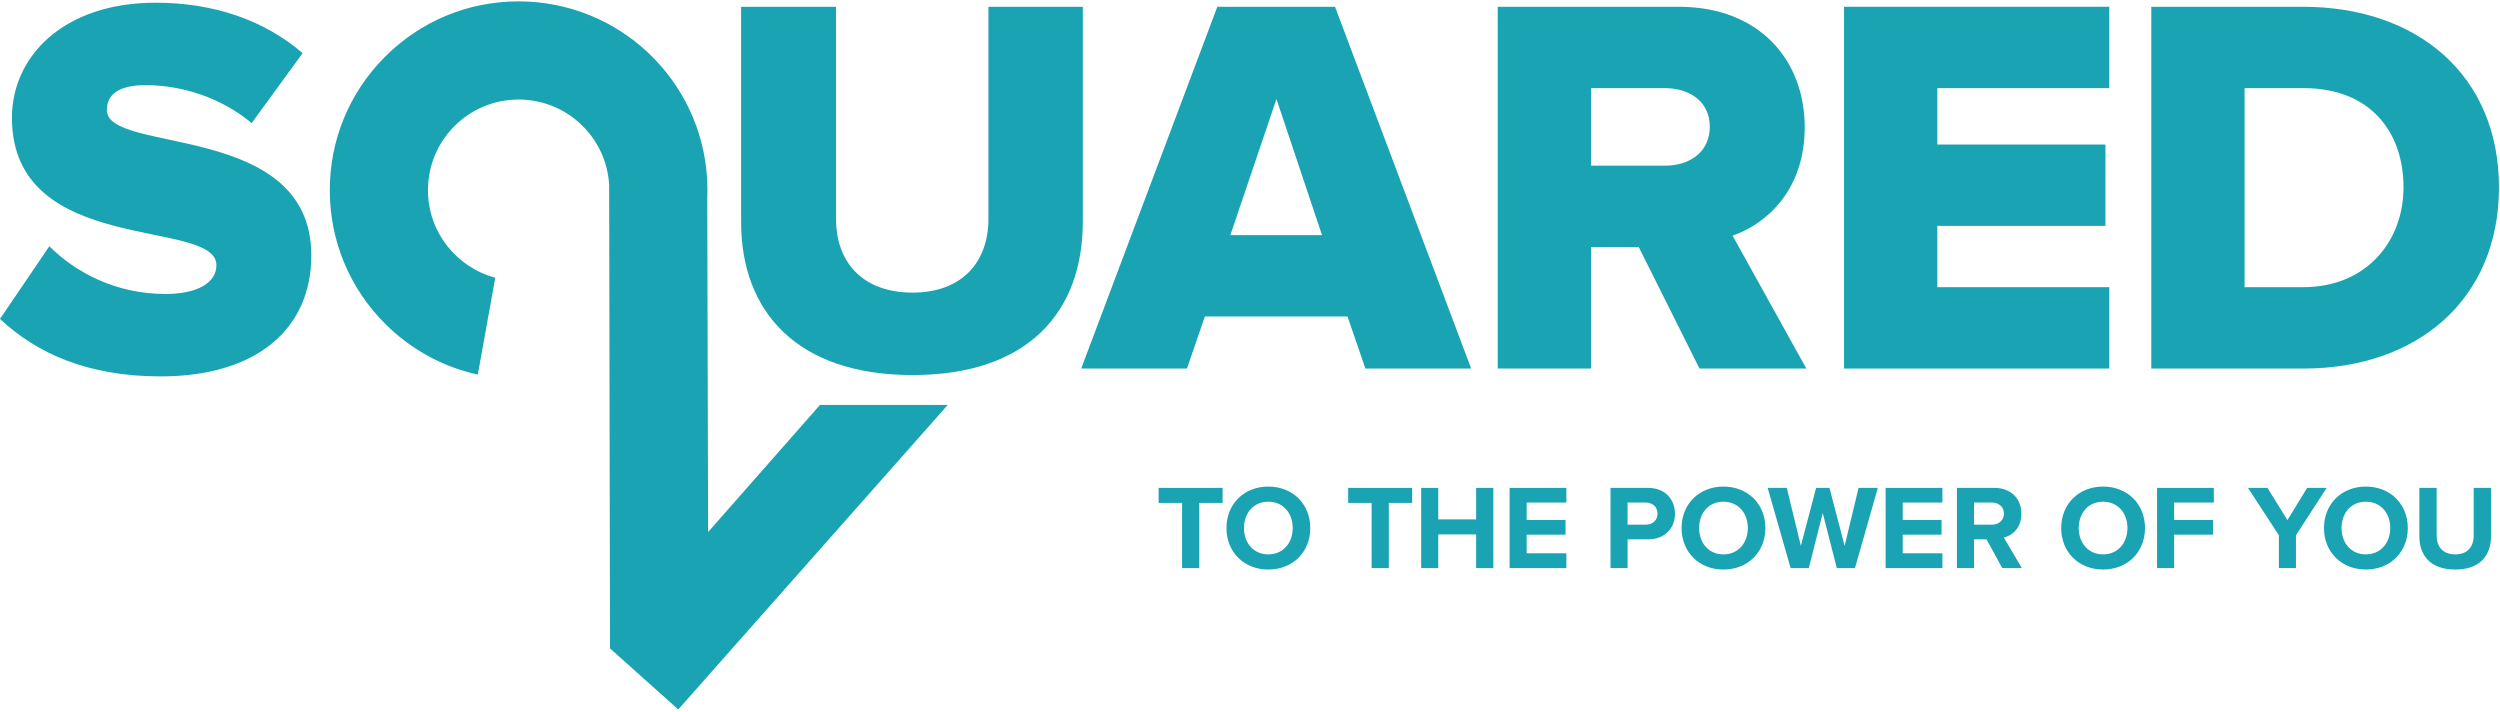 <svg xmlns="http://www.w3.org/2000/svg" width="309" height="88" viewBox="0 0 309 88">
  <g fill="#1AA3B3" fill-rule="evenodd" preserveAspectRatio="xMidYMin meet">
    <path d="M91.602 27.451L91.602.837 103.334.837 103.334 27.049C103.334 32.345 106.552 36.166 112.786 36.166 118.954 36.166 122.171 32.345 122.171 27.049L122.171.837 133.836.837 133.836 27.384C133.836 38.512 127.133 46.356 112.786 46.356 98.44 46.356 91.602 38.445 91.602 27.451M157.769 12.233L152.071 29.06 163.4 29.06 157.769 12.233zM168.764 45.552L166.551 39.116 148.92 39.116 146.708 45.552 133.636 45.552 150.462.837 165.01.837 181.836 45.552 168.764 45.552 168.764 45.552zM211.33 15.652C211.33 12.569 208.85 10.892 205.766 10.892L196.648 10.892 196.648 20.479 205.766 20.479C208.85 20.479 211.33 18.803 211.33 15.652zM210.057 45.552L202.548 30.535 196.648 30.535 196.648 45.552 185.118 45.552 185.118.837 207.509.837C217.431.837 223.062 7.407 223.062 15.72 223.062 23.496 218.37 27.652 214.145 29.127L223.264 45.552 210.057 45.552 210.057 45.552z"/>
    <polyline points="227.923 45.552 227.923 .837 260.705 .837 260.705 10.892 239.453 10.892 239.453 17.865 260.235 17.865 260.235 27.92 239.453 27.92 239.453 35.496 260.705 35.496 260.705 45.552 227.923 45.552"/>
    <path d="M297.073 23.161C297.073 16.256 292.917 10.892 284.738 10.892L277.43 10.892 277.43 35.496 284.671 35.496C292.514 35.496 297.073 29.798 297.073 23.161zM265.9 45.552L265.9.837 284.671.837C298.749.837 308.871 9.284 308.871 23.161 308.871 37.038 298.749 45.552 284.738 45.552L265.9 45.552 265.9 45.552zM0 39.417L6.1 30.434C9.318 33.652 14.278 36.333 20.446 36.333 24.334 36.333 26.748 34.993 26.748 32.781 26.748 26.882 1.475 31.775 1.475 14.547 1.475 7.039 7.776.335 19.239.335 26.412.335 32.646 2.48 37.406 6.569L31.105 15.217C27.351 12.067 22.457 10.525 18.032 10.525 14.681 10.525 13.206 11.665 13.206 13.608 13.206 19.105 38.478 14.949 38.478 31.574 38.478 40.556 31.842 46.523 19.842 46.523 10.793 46.523 4.491 43.64 0 39.417M101.352 50.048L87.523 65.76 87.416 24.35 87.424 24.138C87.434 23.905 87.443 23.671 87.442 23.435 87.441 23.02 87.428 22.608 87.404 22.189 86.714 9.827 76.487.17 64.104.17 64.079.17 64.052.17 64.027.17 57.793.19 51.939 2.637 47.546 7.059 43.151 11.482 40.743 17.35 40.762 23.585 40.782 29.819 43.229 35.673 47.652 40.067 50.837 43.232 54.775 45.36 59.058 46.299L61.215 34.326C56.446 33.051 52.912 28.713 52.895 23.546 52.885 20.552 54.042 17.734 56.152 15.61 58.262 13.487 61.073 12.312 64.066 12.302 64.079 12.302 64.091 12.302 64.104 12.302 70.046 12.302 74.952 16.931 75.291 22.86L75.397 80.144 83.832 87.689 117.143 50.048 101.352 50.048"/>
    <polyline points="146.106 62.16 143.207 62.16 143.207 60.302 151.114 60.302 151.114 62.16 148.231 62.16 148.231 70.215 146.106 70.215 146.106 62.16"/>
    <path d="M156.762,62.011 C154.934,62.011 153.76,63.408 153.76,65.266 C153.76,67.109 154.934,68.521 156.762,68.521 C158.59,68.521 159.779,67.109 159.779,65.266 C159.779,63.408 158.59,62.011 156.762,62.011 Z M156.762,60.139 C159.764,60.139 161.949,62.279 161.949,65.266 C161.949,68.254 159.764,70.394 156.762,70.394 C153.775,70.394 151.59,68.254 151.59,65.266 C151.59,62.279 153.775,60.139 156.762,60.139 L156.762,60.139 Z"/>
    <polyline points="169.533 62.16 166.634 62.16 166.634 60.302 174.541 60.302 174.541 62.16 171.658 62.16 171.658 70.215 169.533 70.215 169.533 62.16"/>
    <polyline points="182.452 66.054 177.769 66.054 177.769 70.215 175.659 70.215 175.659 60.302 177.769 60.302 177.769 64.196 182.452 64.196 182.452 60.302 184.577 60.302 184.577 70.215 182.452 70.215 182.452 66.054"/>
    <polyline points="186.587 60.302 193.602 60.302 193.602 62.115 188.697 62.115 188.697 64.27 193.498 64.27 193.498 66.084 188.697 66.084 188.697 68.387 193.602 68.387 193.602 70.215 186.587 70.215 186.587 60.302"/>
    <path d="M203.414 62.115L201.17 62.115 201.17 64.85 203.414 64.85C204.247 64.85 204.871 64.315 204.871 63.483 204.871 62.665 204.247 62.115 203.414 62.115zM199.06 60.302L203.697 60.302C205.852 60.302 207.026 61.759 207.026 63.498 207.026 65.222 205.837 66.663 203.697 66.663L201.17 66.663 201.17 70.215 199.06 70.215 199.06 60.302 199.06 60.302zM213.015 62.011C211.186 62.011 210.012 63.408 210.012 65.266 210.012 67.109 211.186 68.521 213.015 68.521 214.843 68.521 216.032 67.109 216.032 65.266 216.032 63.408 214.843 62.011 213.015 62.011zM213.015 60.139C216.017 60.139 218.202 62.279 218.202 65.266 218.202 68.254 216.017 70.394 213.015 70.394 210.027 70.394 207.842 68.254 207.842 65.266 207.842 62.279 210.027 60.139 213.015 60.139L213.015 60.139z"/>
    <polyline points="225.291 63.408 223.567 70.215 221.322 70.215 218.484 60.302 220.847 60.302 222.586 67.466 224.473 60.302 226.124 60.302 227.996 67.466 229.72 60.302 232.098 60.302 229.274 70.215 227.03 70.215 225.291 63.408"/>
    <polyline points="233.064 60.302 240.079 60.302 240.079 62.115 235.175 62.115 235.175 64.27 239.976 64.27 239.976 66.084 235.175 66.084 235.175 68.387 240.079 68.387 240.079 70.215 233.064 70.215 233.064 60.302"/>
    <path d="M246.2 62.115L243.986 62.115 243.986 64.85 246.2 64.85C247.047 64.85 247.686 64.315 247.686 63.483 247.686 62.65 247.047 62.115 246.2 62.115zM245.532 66.663L243.986 66.663 243.986 70.215 241.875 70.215 241.875 60.302 246.512 60.302C248.578 60.302 249.841 61.654 249.841 63.498 249.841 65.251 248.742 66.188 247.672 66.441L249.901 70.215 247.479 70.215 245.532 66.663 245.532 66.663zM259.936 62.011C258.108 62.011 256.934 63.408 256.934 65.266 256.934 67.109 258.108 68.521 259.936 68.521 261.764 68.521 262.953 67.109 262.953 65.266 262.953 63.408 261.764 62.011 259.936 62.011zM259.936 60.139C262.939 60.139 265.123 62.279 265.123 65.266 265.123 68.254 262.939 70.394 259.936 70.394 256.949 70.394 254.764 68.254 254.764 65.266 254.764 62.279 256.949 60.139 259.936 60.139L259.936 60.139z"/>
    <polyline points="266.612 60.302 273.627 60.302 273.627 62.115 268.722 62.115 268.722 64.27 273.523 64.27 273.523 66.084 268.722 66.084 268.722 70.215 266.612 70.215 266.612 60.302"/>
    <polyline points="281.671 66.158 277.851 60.302 280.259 60.302 282.726 64.285 285.163 60.302 287.571 60.302 283.781 66.158 283.781 70.215 281.671 70.215 281.671 66.158"/>
    <path d="M292.417 62.011C290.589 62.011 289.415 63.408 289.415 65.266 289.415 67.109 290.589 68.521 292.417 68.521 294.245 68.521 295.434 67.109 295.434 65.266 295.434 63.408 294.245 62.011 292.417 62.011zM292.417 60.139C295.419 60.139 297.605 62.279 297.605 65.266 297.605 68.254 295.419 70.394 292.417 70.394 289.43 70.394 287.245 68.254 287.245 65.266 287.245 62.279 289.43 60.139 292.417 60.139L292.417 60.139zM299.03 60.302L301.171 60.302 301.171 66.188C301.171 67.569 301.928 68.521 303.474 68.521 304.99 68.521 305.749 67.569 305.749 66.188L305.749 60.302 307.889 60.302 307.889 66.247C307.889 68.714 306.476 70.394 303.474 70.394 300.442 70.394 299.03 68.7 299.03 66.261L299.03 60.302"/>
  </g>
</svg>
